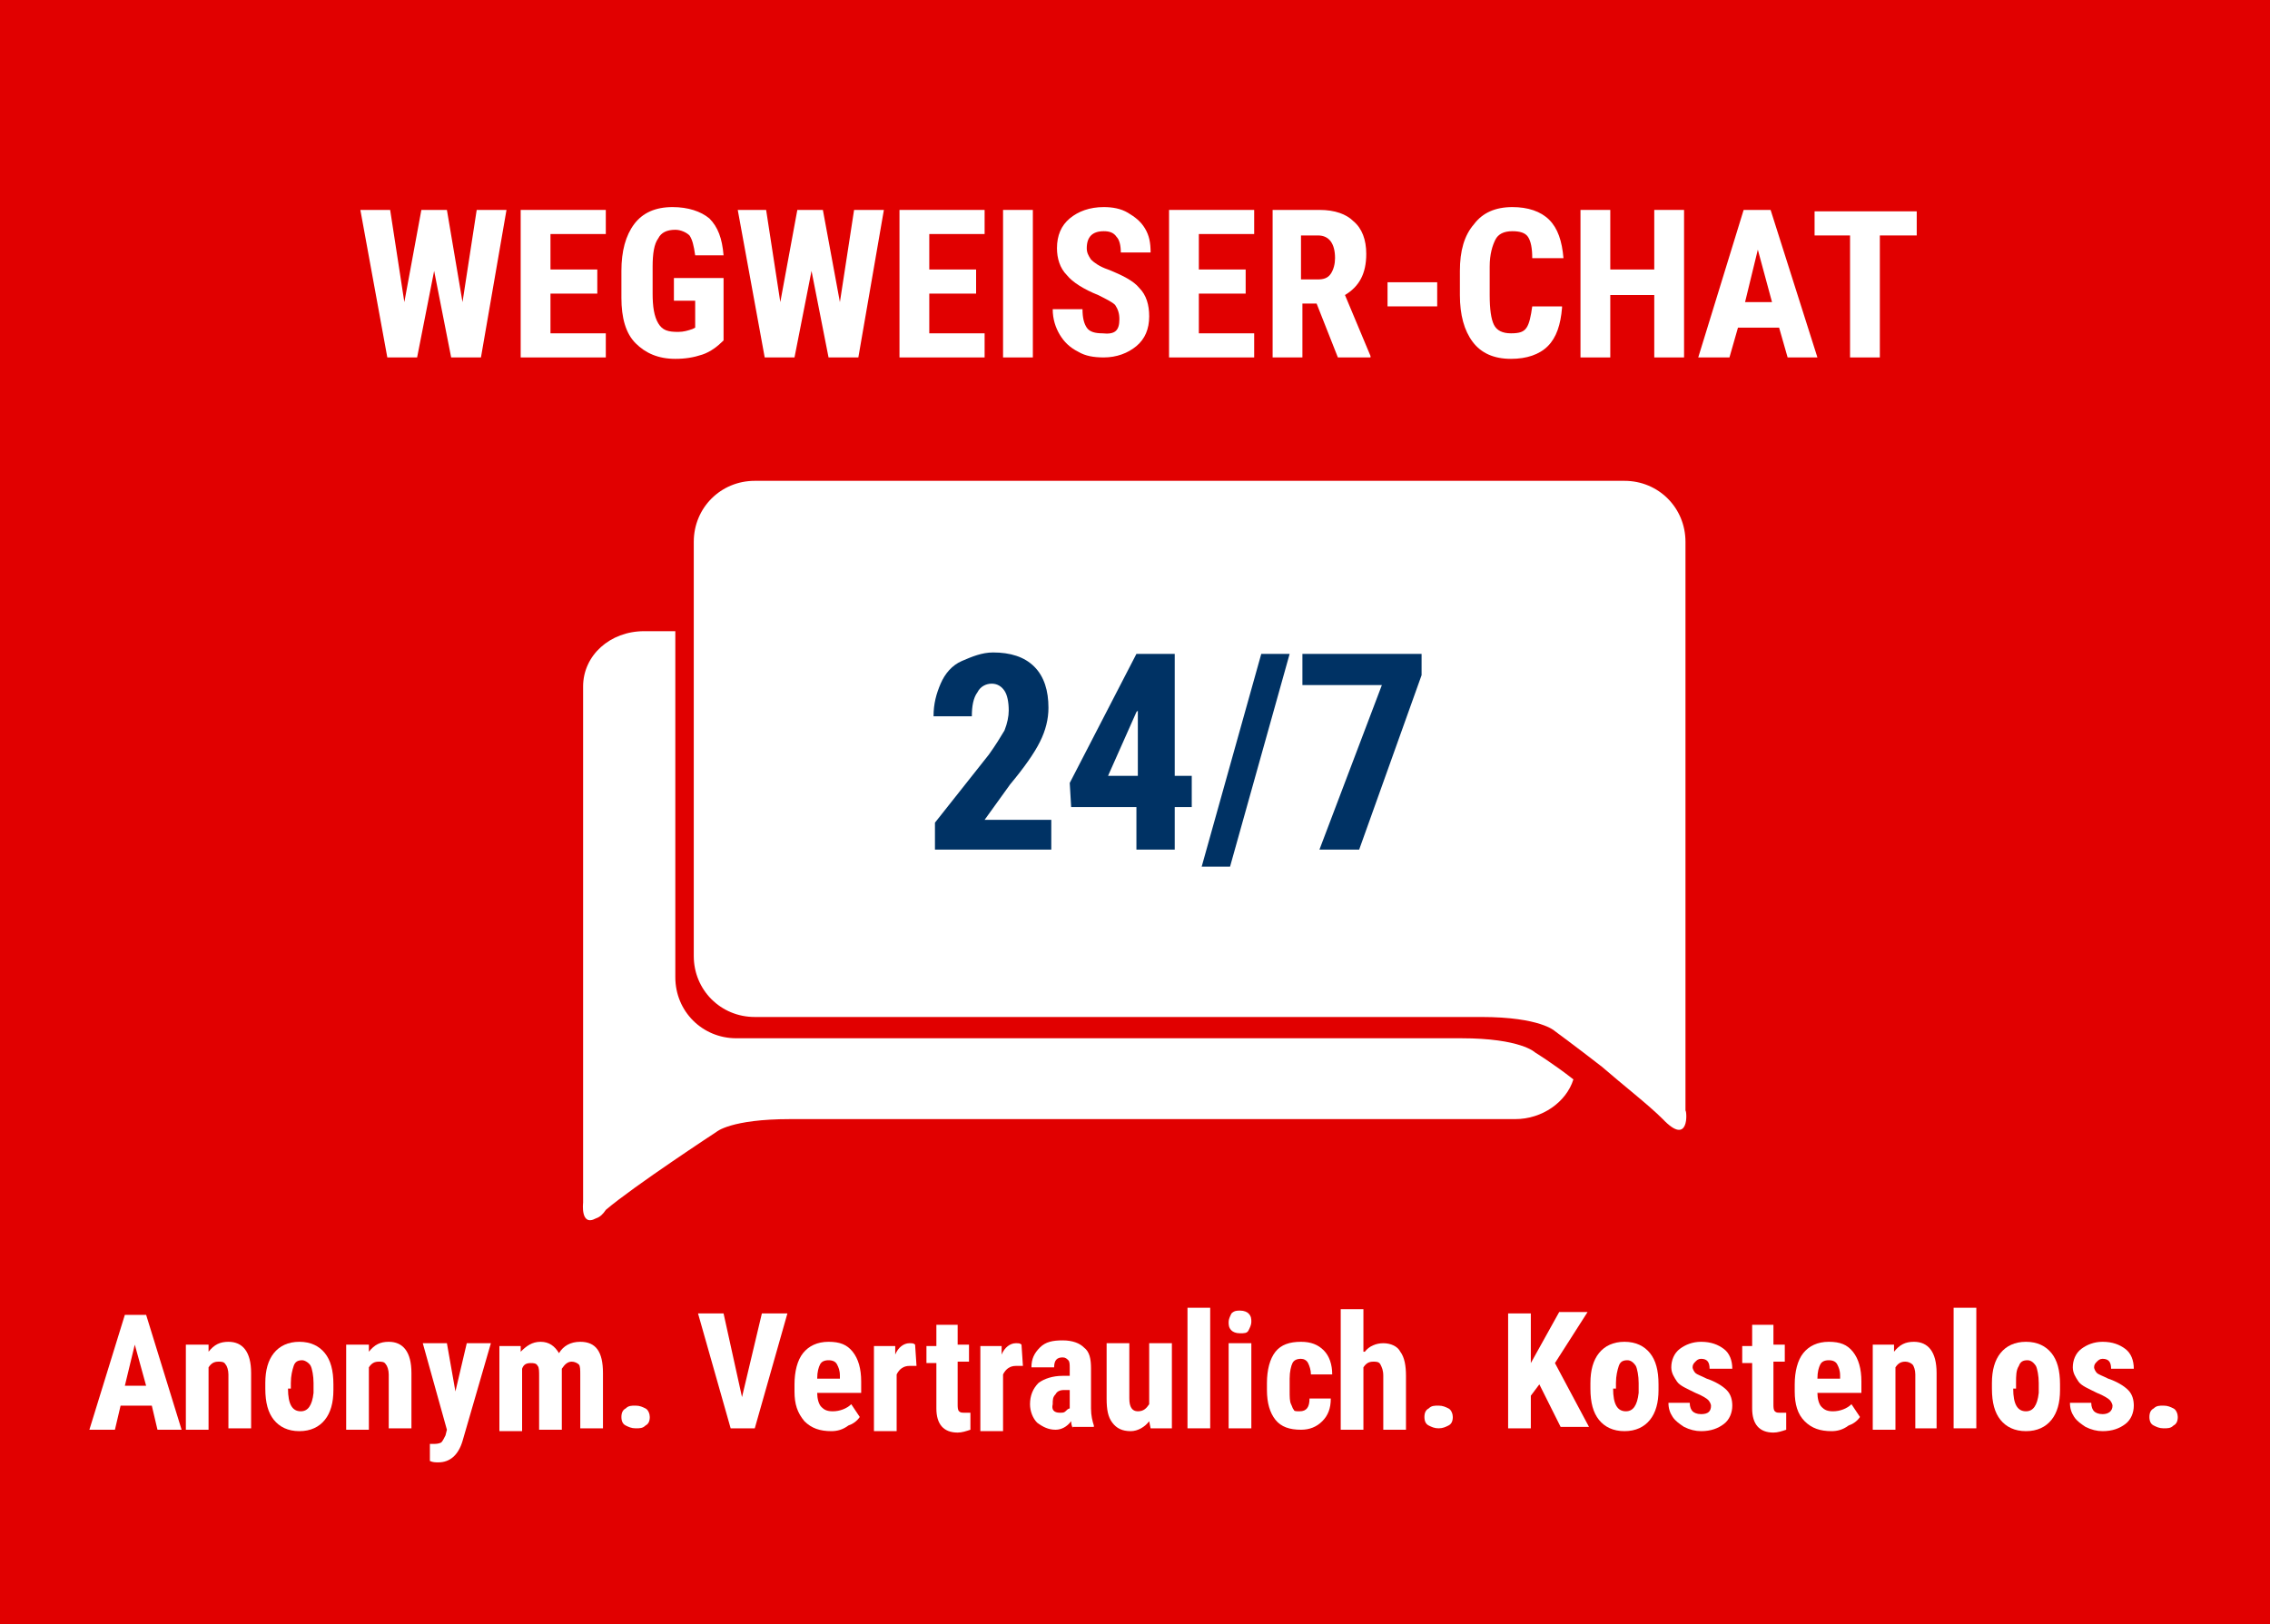 <?xml version="1.0" encoding="utf-8"?>
<!-- Generator: Adobe Illustrator 28.3.0, SVG Export Plug-In . SVG Version: 6.00 Build 0)  -->
<svg version="1.1" id="Ebene_2_00000005972920857008360370000017394726279165039537_"
	 xmlns="http://www.w3.org/2000/svg" xmlns:xlink="http://www.w3.org/1999/xlink" x="0px" y="0px" viewBox="0 0 160 114.5"
	 style="enable-background:new 0 0 160 114.5;" xml:space="preserve">
<style type="text/css">
	.st0{fill:#E10000;}
	.st1{enable-background:new    ;}
	.st2{fill:#FFFFFF;}
	.st3{fill:#003264;}
</style>
<g>
	<path id="Pfad_37_00000023264644022389717920000002559606310311339174_" class="st0" d="M160,0v114.5H0V0H160z"/>
</g>
<g class="st1">
	<path class="st2" d="M32.6,21.3l1-6.5h2.1l-1.8,10.4h-2.1l-1.2-6.1l-1.2,6.1h-2.1l-1.9-10.4h2.1l1,6.5l1.2-6.5h1.8L32.6,21.3z"/>
	<path class="st2" d="M42.1,20.7h-3.3v2.8h3.9v1.7h-6V14.8h6v1.7h-3.9V19h3.3V20.7z"/>
	<path class="st2" d="M51,24c-0.4,0.4-0.9,0.8-1.5,1c-0.6,0.2-1.2,0.3-1.9,0.3c-1.2,0-2.1-0.4-2.8-1.1c-0.7-0.7-1-1.8-1-3.2v-1.9
		c0-1.4,0.3-2.5,0.9-3.3c0.6-0.8,1.5-1.2,2.7-1.2c1.1,0,2,0.3,2.6,0.8c0.6,0.6,0.9,1.4,1,2.6h-2c-0.1-0.7-0.2-1.1-0.4-1.4
		c-0.2-0.2-0.6-0.4-1-0.4c-0.6,0-1,0.2-1.2,0.6c-0.3,0.4-0.4,1.1-0.4,2v1.9c0,0.9,0.1,1.6,0.4,2.1s0.7,0.6,1.4,0.6
		c0.4,0,0.7-0.1,1-0.2l0.2-0.1v-1.9h-1.5v-1.6H51V24z"/>
	<path class="st2" d="M59.2,21.3l1-6.5h2.1l-1.8,10.4h-2.1l-1.2-6.1l-1.2,6.1h-2.1L52,14.8H54l1,6.5l1.2-6.5H58L59.2,21.3z"/>
	<path class="st2" d="M68.8,20.7h-3.3v2.8h3.9v1.7h-6V14.8h6v1.7h-3.9V19h3.3V20.7z"/>
	<path class="st2" d="M72.8,25.2h-2.1V14.8h2.1V25.2z"/>
	<path class="st2" d="M78.9,22.5c0-0.4-0.1-0.7-0.3-1c-0.2-0.2-0.6-0.4-1.2-0.7c-1-0.4-1.8-0.9-2.2-1.4c-0.5-0.5-0.7-1.2-0.7-1.9
		c0-0.9,0.3-1.6,0.9-2.1s1.4-0.8,2.4-0.8c0.6,0,1.2,0.1,1.7,0.4c0.5,0.3,0.9,0.6,1.2,1.1c0.3,0.5,0.4,1,0.4,1.7H79
		c0-0.5-0.1-0.9-0.3-1.1c-0.2-0.3-0.5-0.4-0.9-0.4c-0.4,0-0.7,0.1-0.9,0.3s-0.3,0.5-0.3,0.9c0,0.3,0.1,0.5,0.3,0.8
		c0.2,0.2,0.6,0.5,1.2,0.7c1,0.4,1.8,0.8,2.2,1.3c0.5,0.5,0.7,1.2,0.7,2c0,0.9-0.3,1.6-0.9,2.1c-0.6,0.5-1.4,0.8-2.3,0.8
		c-0.7,0-1.3-0.1-1.8-0.4c-0.6-0.3-1-0.7-1.3-1.2c-0.3-0.5-0.5-1.1-0.5-1.8h2.1c0,0.6,0.1,1,0.3,1.3c0.2,0.3,0.6,0.4,1.1,0.4
		C78.6,23.6,78.9,23.3,78.9,22.5z"/>
	<path class="st2" d="M87.8,20.7h-3.3v2.8h3.9v1.7h-6V14.8h6v1.7h-3.9V19h3.3V20.7z"/>
	<path class="st2" d="M92.8,21.4h-1v3.8h-2.1V14.8H93c1.1,0,1.9,0.3,2.4,0.8c0.6,0.5,0.9,1.3,0.9,2.3c0,1.4-0.5,2.3-1.5,2.9l1.8,4.3
		v0.1h-2.3L92.8,21.4z M91.7,19.7h1.2c0.4,0,0.7-0.1,0.9-0.4c0.2-0.3,0.3-0.7,0.3-1.1c0-1-0.4-1.6-1.2-1.6h-1.2V19.7z"/>
	<path class="st2" d="M101.3,21.6h-3.5v-1.7h3.5V21.6z"/>
	<path class="st2" d="M110.1,21.7c-0.1,1.2-0.4,2.1-1,2.7c-0.6,0.6-1.5,0.9-2.6,0.9c-1.2,0-2.1-0.4-2.7-1.2
		c-0.6-0.8-0.9-1.9-0.9-3.3v-1.7c0-1.4,0.3-2.5,1-3.3c0.6-0.8,1.5-1.2,2.7-1.2c1.1,0,2,0.3,2.6,0.9c0.6,0.6,0.9,1.5,1,2.7H108
		c0-0.7-0.1-1.2-0.3-1.5s-0.6-0.4-1.1-0.4c-0.6,0-1,0.2-1.2,0.6c-0.2,0.4-0.4,1-0.4,1.9v2c0,1,0.1,1.7,0.3,2.1
		c0.2,0.4,0.6,0.6,1.2,0.6c0.6,0,0.9-0.1,1.1-0.4c0.2-0.3,0.3-0.8,0.4-1.5H110.1z"/>
	<path class="st2" d="M118.7,25.2h-2.1v-4.4h-3.1v4.4h-2.1V14.8h2.1V19h3.1v-4.2h2.1V25.2z"/>
	<path class="st2" d="M125.4,23.1h-2.9l-0.6,2.1h-2.2l3.2-10.4h1.9l3.3,10.4H126L125.4,23.1z M123,21.3h1.9l-1-3.7L123,21.3z"/>
	<path class="st2" d="M135.1,16.6h-2.6v8.6h-2.1v-8.6h-2.5v-1.7h7.2V16.6z"/>
</g>
<g class="st1">
	<path class="st2" d="M10.7,99.1H8.5l-0.4,1.7H6.3l2.5-8.1h1.5l2.5,8.1h-1.7L10.7,99.1z M8.8,97.7h1.5l-0.8-2.9L8.8,97.7z"/>
	<path class="st2" d="M14.7,94.7l0,0.6c0.4-0.5,0.8-0.7,1.4-0.7c1,0,1.6,0.7,1.6,2.2v3.9h-1.6v-3.8c0-0.3-0.1-0.6-0.2-0.7
		c-0.1-0.2-0.3-0.2-0.5-0.2c-0.3,0-0.5,0.1-0.7,0.4v4.4h-1.6v-6H14.7z"/>
	<path class="st2" d="M18.7,97.5c0-0.9,0.2-1.6,0.6-2.1c0.4-0.5,1-0.8,1.8-0.8c0.8,0,1.4,0.3,1.8,0.8c0.4,0.5,0.6,1.2,0.6,2.2v0.4
		c0,0.9-0.2,1.6-0.6,2.1c-0.4,0.5-1,0.8-1.8,0.8c-0.8,0-1.4-0.3-1.8-0.8c-0.4-0.5-0.6-1.2-0.6-2.2V97.5z M20.3,97.9
		c0,1.1,0.3,1.6,0.9,1.6c0.5,0,0.8-0.4,0.9-1.3l0-0.7c0-0.5-0.1-1-0.2-1.2s-0.4-0.4-0.6-0.4c-0.3,0-0.5,0.1-0.6,0.4
		s-0.2,0.7-0.2,1.2V97.9z"/>
	<path class="st2" d="M26,94.7l0,0.6c0.4-0.5,0.8-0.7,1.4-0.7c1,0,1.6,0.7,1.6,2.2v3.9h-1.6v-3.8c0-0.3-0.1-0.6-0.2-0.7
		c-0.1-0.2-0.3-0.2-0.5-0.2c-0.3,0-0.5,0.1-0.7,0.4v4.4h-1.6v-6H26z"/>
	<path class="st2" d="M32.1,98.1l0.8-3.4h1.7l-2,6.9c-0.3,1-0.9,1.5-1.7,1.5c-0.2,0-0.4,0-0.6-0.1v-1.2l0.2,0c0.2,0,0.4,0,0.6-0.1
		c0.1-0.1,0.2-0.3,0.3-0.5l0.1-0.4l-1.7-6.1h1.7L32.1,98.1z"/>
	<path class="st2" d="M36.7,94.7l0,0.6c0.4-0.4,0.8-0.7,1.4-0.7c0.6,0,1,0.3,1.3,0.8c0.3-0.5,0.8-0.8,1.5-0.8c1.1,0,1.6,0.7,1.6,2.2
		v3.9h-1.6v-3.8c0-0.3,0-0.6-0.1-0.7c-0.1-0.1-0.3-0.2-0.5-0.2c-0.3,0-0.5,0.2-0.7,0.5l0,0.2v4.1h-1.6v-3.8c0-0.3,0-0.6-0.1-0.7
		c-0.1-0.2-0.3-0.2-0.5-0.2c-0.3,0-0.5,0.1-0.6,0.4v4.4h-1.6v-6H36.7z"/>
	<path class="st2" d="M43.8,99.9c0-0.3,0.1-0.5,0.3-0.6c0.2-0.2,0.4-0.2,0.7-0.2c0.3,0,0.5,0.1,0.7,0.2s0.3,0.4,0.3,0.6
		c0,0.3-0.1,0.5-0.3,0.6c-0.2,0.2-0.4,0.2-0.7,0.2c-0.3,0-0.5-0.1-0.7-0.2C43.9,100.4,43.8,100.2,43.8,99.9z"/>
	<path class="st2" d="M52.3,98.5l1.4-5.9h1.8l-2.3,8.1h-1.7l-2.3-8.1h1.8L52.3,98.5z"/>
	<path class="st2" d="M58.6,100.9c-0.8,0-1.4-0.2-1.9-0.7C56.2,99.6,56,99,56,98.1v-0.5c0-0.9,0.2-1.7,0.6-2.2s1-0.8,1.8-0.8
		c0.8,0,1.3,0.2,1.7,0.7s0.6,1.2,0.6,2.1v0.8h-3.1c0,0.4,0.1,0.8,0.3,1s0.4,0.3,0.8,0.3c0.5,0,1-0.2,1.3-0.5l0.6,0.9
		c-0.2,0.3-0.5,0.5-0.8,0.6C59.4,100.8,59,100.9,58.6,100.9z M57.6,97.2h1.6V97c0-0.4-0.1-0.6-0.2-0.8c-0.1-0.2-0.3-0.3-0.6-0.3
		s-0.5,0.1-0.6,0.3S57.6,96.7,57.6,97.2z"/>
	<path class="st2" d="M64.6,96.3l-0.5,0c-0.4,0-0.7,0.2-0.9,0.6v4h-1.6v-6h1.5l0,0.6c0.2-0.5,0.6-0.8,1-0.8c0.2,0,0.3,0,0.4,0.1
		L64.6,96.3z"/>
	<path class="st2" d="M67.5,93.3v1.5h0.8v1.2h-0.8v3c0,0.2,0,0.4,0.1,0.5c0.1,0.1,0.2,0.1,0.4,0.1c0.2,0,0.3,0,0.4,0l0,1.2
		c-0.3,0.1-0.6,0.2-0.9,0.2c-1,0-1.5-0.6-1.5-1.7v-3.2h-0.7v-1.2h0.7v-1.5H67.5z"/>
	<path class="st2" d="M72.1,96.3l-0.5,0c-0.4,0-0.7,0.2-0.9,0.6v4h-1.6v-6h1.5l0,0.6c0.2-0.5,0.6-0.8,1-0.8c0.2,0,0.3,0,0.4,0.1
		L72.1,96.3z"/>
	<path class="st2" d="M75.6,100.7c0-0.1-0.1-0.2-0.1-0.5c-0.3,0.4-0.7,0.6-1.1,0.6c-0.5,0-0.9-0.2-1.3-0.5c-0.3-0.3-0.5-0.8-0.5-1.3
		c0-0.6,0.2-1.1,0.6-1.5c0.4-0.3,1-0.5,1.7-0.5h0.5v-0.5c0-0.3,0-0.5-0.1-0.6c-0.1-0.1-0.2-0.2-0.4-0.2c-0.4,0-0.6,0.2-0.6,0.7h-1.6
		c0-0.6,0.2-1,0.6-1.4c0.4-0.4,0.9-0.5,1.6-0.5c0.7,0,1.2,0.2,1.5,0.5c0.4,0.3,0.5,0.8,0.5,1.5v2.8c0,0.5,0.1,0.9,0.2,1.2v0.1H75.6z
		 M74.7,99.6c0.2,0,0.3,0,0.4-0.1c0.1-0.1,0.2-0.2,0.3-0.2V98H75c-0.3,0-0.5,0.1-0.6,0.3c-0.2,0.2-0.2,0.4-0.2,0.7
		C74.1,99.4,74.3,99.6,74.7,99.6z"/>
	<path class="st2" d="M81,100.2c-0.3,0.4-0.8,0.7-1.3,0.7c-0.6,0-1-0.2-1.3-0.6s-0.4-0.9-0.4-1.7v-3.9h1.6v3.9
		c0,0.6,0.2,0.9,0.6,0.9c0.4,0,0.6-0.2,0.8-0.5v-4.3h1.6v6h-1.5L81,100.2z"/>
	<path class="st2" d="M85.3,100.7h-1.6v-8.5h1.6V100.7z"/>
	<path class="st2" d="M86.6,93.2c0-0.2,0.1-0.4,0.2-0.6c0.2-0.2,0.4-0.2,0.6-0.2c0.3,0,0.5,0.1,0.6,0.2c0.2,0.2,0.2,0.4,0.2,0.6
		c0,0.2-0.1,0.4-0.2,0.6S87.7,94,87.4,94s-0.5-0.1-0.6-0.2C86.6,93.6,86.6,93.4,86.6,93.2z M88.2,100.7h-1.6v-6h1.6V100.7z"/>
	<path class="st2" d="M91.6,99.5c0.5,0,0.7-0.3,0.7-0.9h1.5c0,0.7-0.2,1.2-0.6,1.6s-0.9,0.6-1.5,0.6c-0.8,0-1.4-0.2-1.8-0.7
		c-0.4-0.5-0.6-1.2-0.6-2.1v-0.5c0-0.9,0.2-1.7,0.6-2.2c0.4-0.5,1-0.7,1.8-0.7c0.7,0,1.2,0.2,1.6,0.6c0.4,0.4,0.6,1,0.6,1.7h-1.5
		c0-0.3-0.1-0.6-0.2-0.8c-0.1-0.2-0.3-0.3-0.5-0.3c-0.3,0-0.5,0.1-0.6,0.3c-0.1,0.2-0.2,0.6-0.2,1.1V98c0,0.5,0,0.8,0.1,1
		s0.1,0.3,0.2,0.4C91.2,99.5,91.4,99.5,91.6,99.5z"/>
	<path class="st2" d="M96.2,95.3c0.3-0.4,0.8-0.6,1.3-0.6c0.5,0,1,0.2,1.2,0.6c0.3,0.4,0.4,1,0.4,1.7v3.8h-1.6v-3.8
		c0-0.4-0.1-0.6-0.2-0.8c-0.1-0.2-0.3-0.2-0.5-0.2c-0.3,0-0.5,0.1-0.7,0.4v4.4h-1.6v-8.5h1.6V95.3z"/>
	<path class="st2" d="M100.4,99.9c0-0.3,0.1-0.5,0.3-0.6c0.2-0.2,0.4-0.2,0.7-0.2c0.3,0,0.5,0.1,0.7,0.2s0.3,0.4,0.3,0.6
		c0,0.3-0.1,0.5-0.3,0.6s-0.4,0.2-0.7,0.2c-0.3,0-0.5-0.1-0.7-0.2S100.4,100.2,100.4,99.9z"/>
	<path class="st2" d="M108.5,97.6l-0.6,0.8v2.3h-1.6v-8.1h1.6v3.5l0.5-0.9l1.5-2.7h2l-2.3,3.6l2.4,4.5H110L108.5,97.6z"/>
	<path class="st2" d="M112.1,97.5c0-0.9,0.2-1.6,0.6-2.1c0.4-0.5,1-0.8,1.8-0.8c0.8,0,1.4,0.3,1.8,0.8c0.4,0.5,0.6,1.2,0.6,2.2v0.4
		c0,0.9-0.2,1.6-0.6,2.1c-0.4,0.5-1,0.8-1.8,0.8c-0.8,0-1.4-0.3-1.8-0.8c-0.4-0.5-0.6-1.2-0.6-2.2V97.5z M113.7,97.9
		c0,1.1,0.3,1.6,0.9,1.6c0.5,0,0.8-0.4,0.9-1.3l0-0.7c0-0.5-0.1-1-0.2-1.2c-0.2-0.3-0.4-0.4-0.6-0.4c-0.3,0-0.5,0.1-0.6,0.4
		c-0.1,0.3-0.2,0.7-0.2,1.2V97.9z"/>
	<path class="st2" d="M120.6,99.1c0-0.1-0.1-0.3-0.2-0.4c-0.1-0.1-0.4-0.3-0.9-0.5c-0.6-0.3-1.1-0.5-1.3-0.8c-0.2-0.3-0.4-0.6-0.4-1
		c0-0.5,0.2-1,0.6-1.3c0.4-0.3,0.9-0.5,1.5-0.5c0.7,0,1.2,0.2,1.6,0.5c0.4,0.3,0.6,0.8,0.6,1.4h-1.6c0-0.5-0.2-0.7-0.6-0.7
		c-0.2,0-0.3,0.1-0.4,0.2s-0.2,0.2-0.2,0.4c0,0.1,0.1,0.3,0.2,0.4c0.1,0.1,0.4,0.2,0.8,0.4c0.6,0.2,1.1,0.5,1.4,0.8
		c0.3,0.3,0.4,0.7,0.4,1.1c0,0.5-0.2,1-0.6,1.3c-0.4,0.3-0.9,0.5-1.6,0.5c-0.4,0-0.8-0.1-1.2-0.3c-0.3-0.2-0.6-0.4-0.8-0.7
		c-0.2-0.3-0.3-0.6-0.3-1h1.5c0,0.3,0.1,0.5,0.2,0.6c0.1,0.1,0.3,0.2,0.6,0.2C120.4,99.7,120.6,99.5,120.6,99.1z"/>
	<path class="st2" d="M125,93.3v1.5h0.8v1.2H125v3c0,0.2,0,0.4,0.1,0.5c0.1,0.1,0.2,0.1,0.4,0.1c0.2,0,0.3,0,0.4,0l0,1.2
		c-0.3,0.1-0.6,0.2-0.9,0.2c-1,0-1.5-0.6-1.5-1.7v-3.2h-0.7v-1.2h0.7v-1.5H125z"/>
	<path class="st2" d="M129.1,100.9c-0.8,0-1.4-0.2-1.9-0.7c-0.5-0.5-0.7-1.2-0.7-2.1v-0.5c0-0.9,0.2-1.7,0.6-2.2
		c0.4-0.5,1-0.8,1.8-0.8c0.8,0,1.3,0.2,1.7,0.7c0.4,0.5,0.6,1.2,0.6,2.1v0.8h-3.1c0,0.4,0.1,0.8,0.3,1s0.4,0.3,0.8,0.3
		c0.5,0,1-0.2,1.3-0.5l0.6,0.9c-0.2,0.3-0.5,0.5-0.8,0.6C129.9,100.8,129.5,100.9,129.1,100.9z M128.1,97.2h1.6V97
		c0-0.4-0.1-0.6-0.2-0.8c-0.1-0.2-0.3-0.3-0.6-0.3c-0.3,0-0.5,0.1-0.6,0.3S128.1,96.7,128.1,97.2z"/>
	<path class="st2" d="M133.5,94.7l0,0.6c0.4-0.5,0.8-0.7,1.4-0.7c1,0,1.6,0.7,1.6,2.2v3.9H135v-3.8c0-0.3-0.1-0.6-0.2-0.7
		s-0.3-0.2-0.5-0.2c-0.3,0-0.5,0.1-0.7,0.4v4.4H132v-6H133.5z"/>
	<path class="st2" d="M139.3,100.7h-1.6v-8.5h1.6V100.7z"/>
	<path class="st2" d="M140.4,97.5c0-0.9,0.2-1.6,0.6-2.1c0.4-0.5,1-0.8,1.8-0.8c0.8,0,1.4,0.3,1.8,0.8c0.4,0.5,0.6,1.2,0.6,2.2v0.4
		c0,0.9-0.2,1.6-0.6,2.1c-0.4,0.5-1,0.8-1.8,0.8c-0.8,0-1.4-0.3-1.8-0.8c-0.4-0.5-0.6-1.2-0.6-2.2V97.5z M141.9,97.9
		c0,1.1,0.3,1.6,0.9,1.6c0.5,0,0.8-0.4,0.9-1.3l0-0.7c0-0.5-0.1-1-0.2-1.2c-0.2-0.3-0.4-0.4-0.6-0.4c-0.3,0-0.5,0.1-0.6,0.4
		c-0.2,0.3-0.2,0.7-0.2,1.2V97.9z"/>
	<path class="st2" d="M148.9,99.1c0-0.1-0.1-0.3-0.2-0.4c-0.1-0.1-0.4-0.3-0.9-0.5c-0.6-0.3-1.1-0.5-1.3-0.8s-0.4-0.6-0.4-1
		c0-0.5,0.2-1,0.6-1.3c0.4-0.3,0.9-0.5,1.5-0.5c0.7,0,1.2,0.2,1.6,0.5c0.4,0.3,0.6,0.8,0.6,1.4h-1.6c0-0.5-0.2-0.7-0.6-0.7
		c-0.2,0-0.3,0.1-0.4,0.2s-0.2,0.2-0.2,0.4c0,0.1,0.1,0.3,0.2,0.4c0.1,0.1,0.4,0.2,0.8,0.4c0.6,0.2,1.1,0.5,1.4,0.8
		c0.3,0.3,0.4,0.7,0.4,1.1c0,0.5-0.2,1-0.6,1.3c-0.4,0.3-0.9,0.5-1.6,0.5c-0.4,0-0.8-0.1-1.2-0.3c-0.3-0.2-0.6-0.4-0.8-0.7
		c-0.2-0.3-0.3-0.6-0.3-1h1.5c0,0.3,0.1,0.5,0.2,0.6c0.1,0.1,0.3,0.2,0.6,0.2C148.6,99.7,148.9,99.5,148.9,99.1z"/>
	<path class="st2" d="M151.5,99.9c0-0.3,0.1-0.5,0.3-0.6c0.2-0.2,0.4-0.2,0.7-0.2c0.3,0,0.5,0.1,0.7,0.2s0.3,0.4,0.3,0.6
		c0,0.3-0.1,0.5-0.3,0.6c-0.2,0.2-0.4,0.2-0.7,0.2c-0.3,0-0.5-0.1-0.7-0.2C151.6,100.4,151.5,100.2,151.5,99.9z"/>
</g>
<g>
	<path class="st2" d="M110.9,76.1c-0.5,1.6-2.2,2.8-4.1,2.8H55.7c-4.2,0-5.2,0.9-5.2,0.9s-5.8,3.8-7.8,5.5c-0.2,0.3-0.4,0.5-0.7,0.6
		c-1.1,0.6-0.9-1.1-0.9-1.1V48.4c0-2.2,1.9-3.9,4.3-3.9h2.2v24.4c0,2.4,1.9,4.3,4.3,4.3H103c4.2,0,5.2,1,5.2,1S109.5,75,110.9,76.1z
		"/>
	<path class="st2" d="M117.2,78.9c-1-1-2.8-2.4-4.3-3.7c-1.8-1.4-3.3-2.5-3.3-2.5s-1-1-5.2-1H53.2c-2.4,0-4.3-1.9-4.3-4.3V38.2
		c0-2.4,1.9-4.3,4.3-4.3h61.3c2.4,0,4.3,1.9,4.3,4.3v40.1C118.9,78.3,119.1,80.9,117.2,78.9z"/>
</g>
<g class="st1">
	<path class="st3" d="M74.1,59.9h-8.2V58l3.8-4.8c0.5-0.7,0.8-1.2,1.1-1.7c0.2-0.5,0.3-1,0.3-1.4c0-0.6-0.1-1.1-0.3-1.4
		c-0.2-0.3-0.5-0.5-0.9-0.5c-0.4,0-0.8,0.2-1,0.6c-0.3,0.4-0.4,1-0.4,1.7h-2.7c0-0.9,0.2-1.6,0.5-2.3s0.8-1.3,1.5-1.6
		s1.4-0.6,2.2-0.6c1.2,0,2.2,0.3,2.9,1c0.7,0.7,1,1.7,1,2.9c0,0.8-0.2,1.6-0.6,2.4c-0.4,0.8-1.1,1.8-2.1,3l-1.8,2.5h4.7V59.9z"/>
	<path class="st3" d="M82.9,54.7H84v2.2h-1.2v3h-2.7v-3h-4.6l-0.1-1.7l4.7-9.1h2.7V54.7z M78.1,54.7h2.1v-4.6l-0.1,0.1L78.1,54.7z"
		/>
	<path class="st3" d="M86.7,61.1h-2l4.2-15h2L86.7,61.1z"/>
	<path class="st3" d="M100.2,47.6l-4.4,12.3H93l4.4-11.6h-5.6v-2.2h8.4V47.6z"/>
</g>
</svg>

